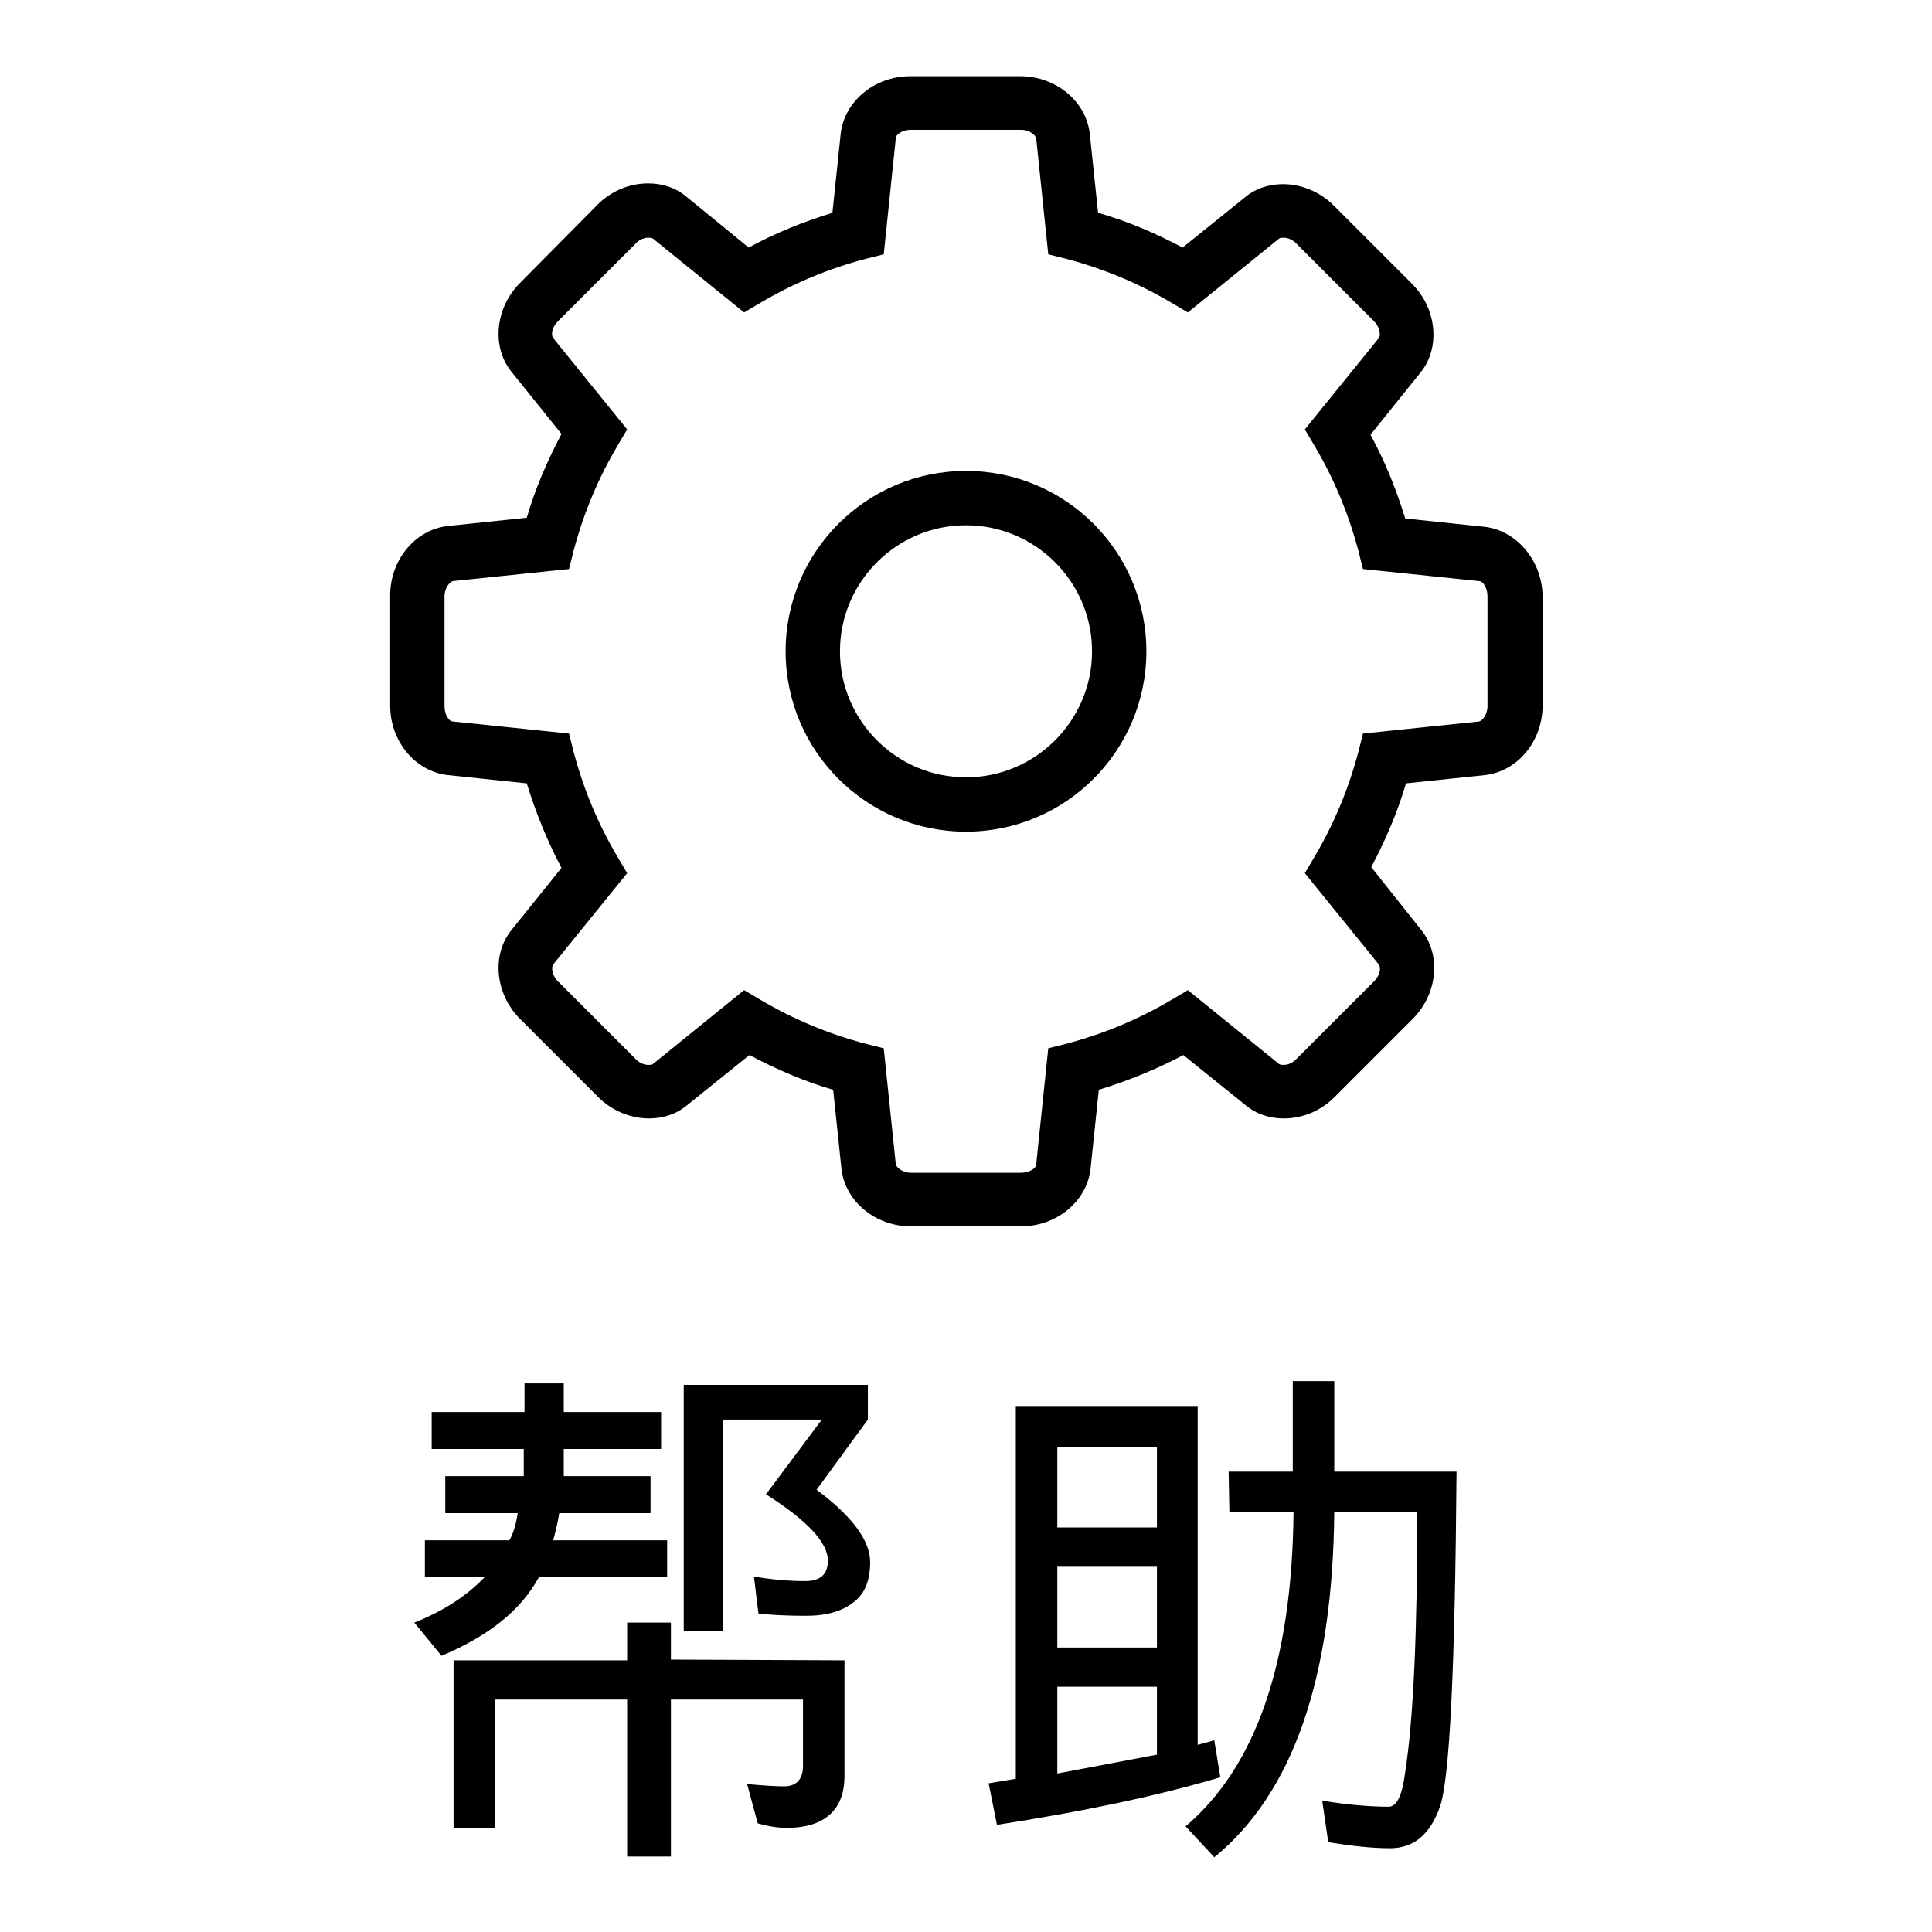 <?xml version="1.0" encoding="utf-8"?>
<!-- Svg Vector Icons : http://www.onlinewebfonts.com/icon -->
<!DOCTYPE svg PUBLIC "-//W3C//DTD SVG 1.1//EN" "http://www.w3.org/Graphics/SVG/1.1/DTD/svg11.dtd">
<svg version="1.1" xmlns="http://www.w3.org/2000/svg" xmlns:xlink="http://www.w3.org/1999/xlink" x="0px" y="0px" viewBox="0 0 256 256" enable-background="new 0 0 256 256" xml:space="preserve">
<g><g><path fill="#000000" d="M57.2,187.1h12.3v-3.8h5.2v3.8h12.9v4.9H74.7v3.6h11.5v4.9H74.1c-0.2,1.3-0.5,2.5-0.8,3.6h15.1v4.9h-17c-2.4,4.4-6.7,7.8-12.9,10.4l-3.6-4.4c3.8-1.5,6.9-3.5,9.3-6h-7.9v-4.9h11.2c0.6-1.1,0.9-2.3,1.1-3.6h-9.6v-4.9h10.4v-2.2V192H57.2V187.1z M111.9,220v15.3c0,2.2-0.6,3.9-1.9,5.1c-1.3,1.2-3.2,1.8-5.8,1.8c-1.1,0-2.4-0.2-3.8-0.6l-1.4-5.2c2.2,0.2,3.8,0.3,4.9,0.3c1.6,0,2.5-0.9,2.5-2.7v-8.8H88.9V246h-5.8v-20.8H65.6v17h-5.5v-22.2h23V215h5.8v4.9L111.9,220L111.9,220z M115,183.5v4.6l-6.8,9.3c4.7,3.5,7.1,6.7,7.1,9.6c0,2.4-0.7,4.2-2.2,5.3c-1.5,1.2-3.6,1.8-6.3,1.8c-2.4,0-4.5-0.1-6.3-0.3l-0.6-4.9c2.4,0.4,4.6,0.6,6.8,0.6c2,0,3-0.9,3-2.7c0-2.4-2.7-5.3-8.2-8.8l7.4-9.9H95.8v28h-5.2v-32.6H115z"/><path fill="#000000" d="M158.7,186.5v44.7l2.2-0.6l0.8,4.9c-8.8,2.6-18.6,4.6-29.6,6.3l-1.1-5.5l3.6-0.6v-49.3H158.7z M140.1,202.4h13.2v-10.7h-13.2V202.4z M140.1,218.3h13.2v-10.7h-13.2V218.3z M140.1,235l13.2-2.5v-9h-13.2V235z M162.8,195h8.5V183h5.5V195H193c-0.2,25.9-0.9,40.7-2.2,44.4c-1.3,3.7-3.5,5.5-6.6,5.5c-2.4,0-5.1-0.3-8.2-0.8l-0.8-5.5c3.7,0.6,6.6,0.8,8.8,0.8c1.1,0,1.8-1.5,2.2-4.6c1.1-7.1,1.6-18.6,1.6-34.5h-11c-0.2,22.1-5.5,37.3-15.9,45.8l-3.8-4.1c9.3-7.9,14.1-21.7,14.3-41.6h-8.5L162.8,195L162.8,195z"/><path fill="#000000" d="M196.7,69.8l-10.5-1.1c-1.2-3.9-2.7-7.6-4.6-11.1l6.6-8.2c2.7-3.3,2.2-8.5-1.1-11.8l-10.4-10.4c-1.8-1.8-4.3-2.8-6.7-2.8c-1.9,0-3.7,0.6-5.1,1.8l-8.2,6.6c-3.6-1.9-7.3-3.5-11.2-4.6l-1.1-10.5c-0.5-4.3-4.5-7.6-9.2-7.6h-14.6c-4.7,0-8.7,3.3-9.2,7.6l-1.1,10.5c-3.9,1.2-7.6,2.7-11.1,4.6L91,26.1c-1.4-1.2-3.2-1.8-5.1-1.8c-2.5,0-4.9,1-6.7,2.8L68.9,37.5c-3.3,3.3-3.8,8.5-1.1,11.8l6.6,8.2c-1.9,3.6-3.5,7.3-4.6,11.1l-10.5,1.1c-4.3,0.5-7.6,4.5-7.6,9.2v14.6c0,4.7,3.3,8.7,7.6,9.2l10.5,1.1c1.2,3.9,2.7,7.6,4.6,11.2l-6.6,8.2c-2.7,3.3-2.2,8.5,1.1,11.8l10.4,10.4c1.8,1.8,4.3,2.8,6.7,2.8c1.9,0,3.7-0.6,5.1-1.8l8.2-6.6c3.6,1.9,7.3,3.5,11.1,4.6l1.1,10.5c0.5,4.3,4.5,7.6,9.2,7.6h14.6c4.7,0,8.7-3.3,9.2-7.6l1.1-10.5c3.9-1.2,7.6-2.7,11.2-4.6l8.2,6.6c1.4,1.2,3.2,1.8,5.1,1.8c2.5,0,4.9-1,6.7-2.8l10.4-10.4c3.3-3.3,3.8-8.5,1.1-11.8l-6.6-8.3c1.9-3.6,3.5-7.3,4.6-11.1l10.5-1.1c4.3-0.5,7.6-4.5,7.6-9.2V78.9C204.3,74.3,201,70.3,196.7,69.8L196.7,69.8z M197.1,93.6c0,1.1-0.7,1.9-1.1,2l-15.4,1.6l-0.6,2.4c-1.3,4.9-3.2,9.5-5.8,13.9l-1.3,2.2l9.8,12.1c0.3,0.4,0.2,1.4-0.6,2.2l-10.4,10.4c-0.5,0.5-1.1,0.7-1.6,0.7c-0.2,0-0.4,0-0.6-0.1l-12.1-9.8l-2.2,1.3c-4.4,2.6-9,4.5-13.9,5.8l-2.4,0.6l-1.6,15.4c0,0.5-0.9,1.1-2,1.1h-14.6c-1.1,0-1.9-0.7-2-1.1l-1.6-15.4l-2.4-0.6c-4.9-1.3-9.5-3.2-13.9-5.8l-2.2-1.3l-12.1,9.8c-0.1,0.1-0.3,0.1-0.6,0.1c-0.6,0-1.2-0.3-1.6-0.7L73.9,130c-0.7-0.7-0.9-1.8-0.6-2.2l9.8-12.1l-1.3-2.2c-2.6-4.4-4.5-9-5.8-13.9l-0.6-2.4L60,95.6c-0.5,0-1.1-0.9-1.1-2V79c0-1.1,0.7-1.9,1.1-2l15.4-1.6l0.6-2.4c1.3-4.9,3.2-9.5,5.8-13.9l1.3-2.2l-9.8-12.1c-0.3-0.4-0.2-1.4,0.6-2.2l10.4-10.4c0.5-0.5,1.1-0.7,1.6-0.7c0.2,0,0.4,0,0.6,0.1l12.1,9.8l2.2-1.3c4.4-2.6,9-4.5,13.9-5.8l2.4-0.6l1.6-15.4c0-0.5,0.9-1.1,2-1.1h14.6c1.1,0,1.9,0.7,2,1.1l1.6,15.4l2.4,0.6c4.9,1.3,9.5,3.2,13.9,5.8l2.2,1.3l12.1-9.8c0.1-0.1,0.3-0.1,0.6-0.1c0.6,0,1.2,0.3,1.6,0.7l10.4,10.4c0.7,0.7,0.9,1.8,0.6,2.2l-9.8,12.1l1.3,2.2c2.6,4.4,4.5,9,5.8,13.9l0.6,2.4l15.4,1.6c0.5,0,1.1,0.9,1.1,2V93.6L197.1,93.6z M128,62.4c-13.2,0-23.9,10.7-23.9,23.9c0,13.2,10.7,23.9,23.9,23.9c13.2,0,23.9-10.7,23.9-23.9C151.9,73.1,141.2,62.4,128,62.4L128,62.4z M128,103c-9.2,0-16.7-7.5-16.7-16.7c0-9.2,7.5-16.7,16.7-16.7c9.2,0,16.7,7.5,16.7,16.7C144.7,95.5,137.2,103,128,103L128,103z"/></g></g>
</svg>